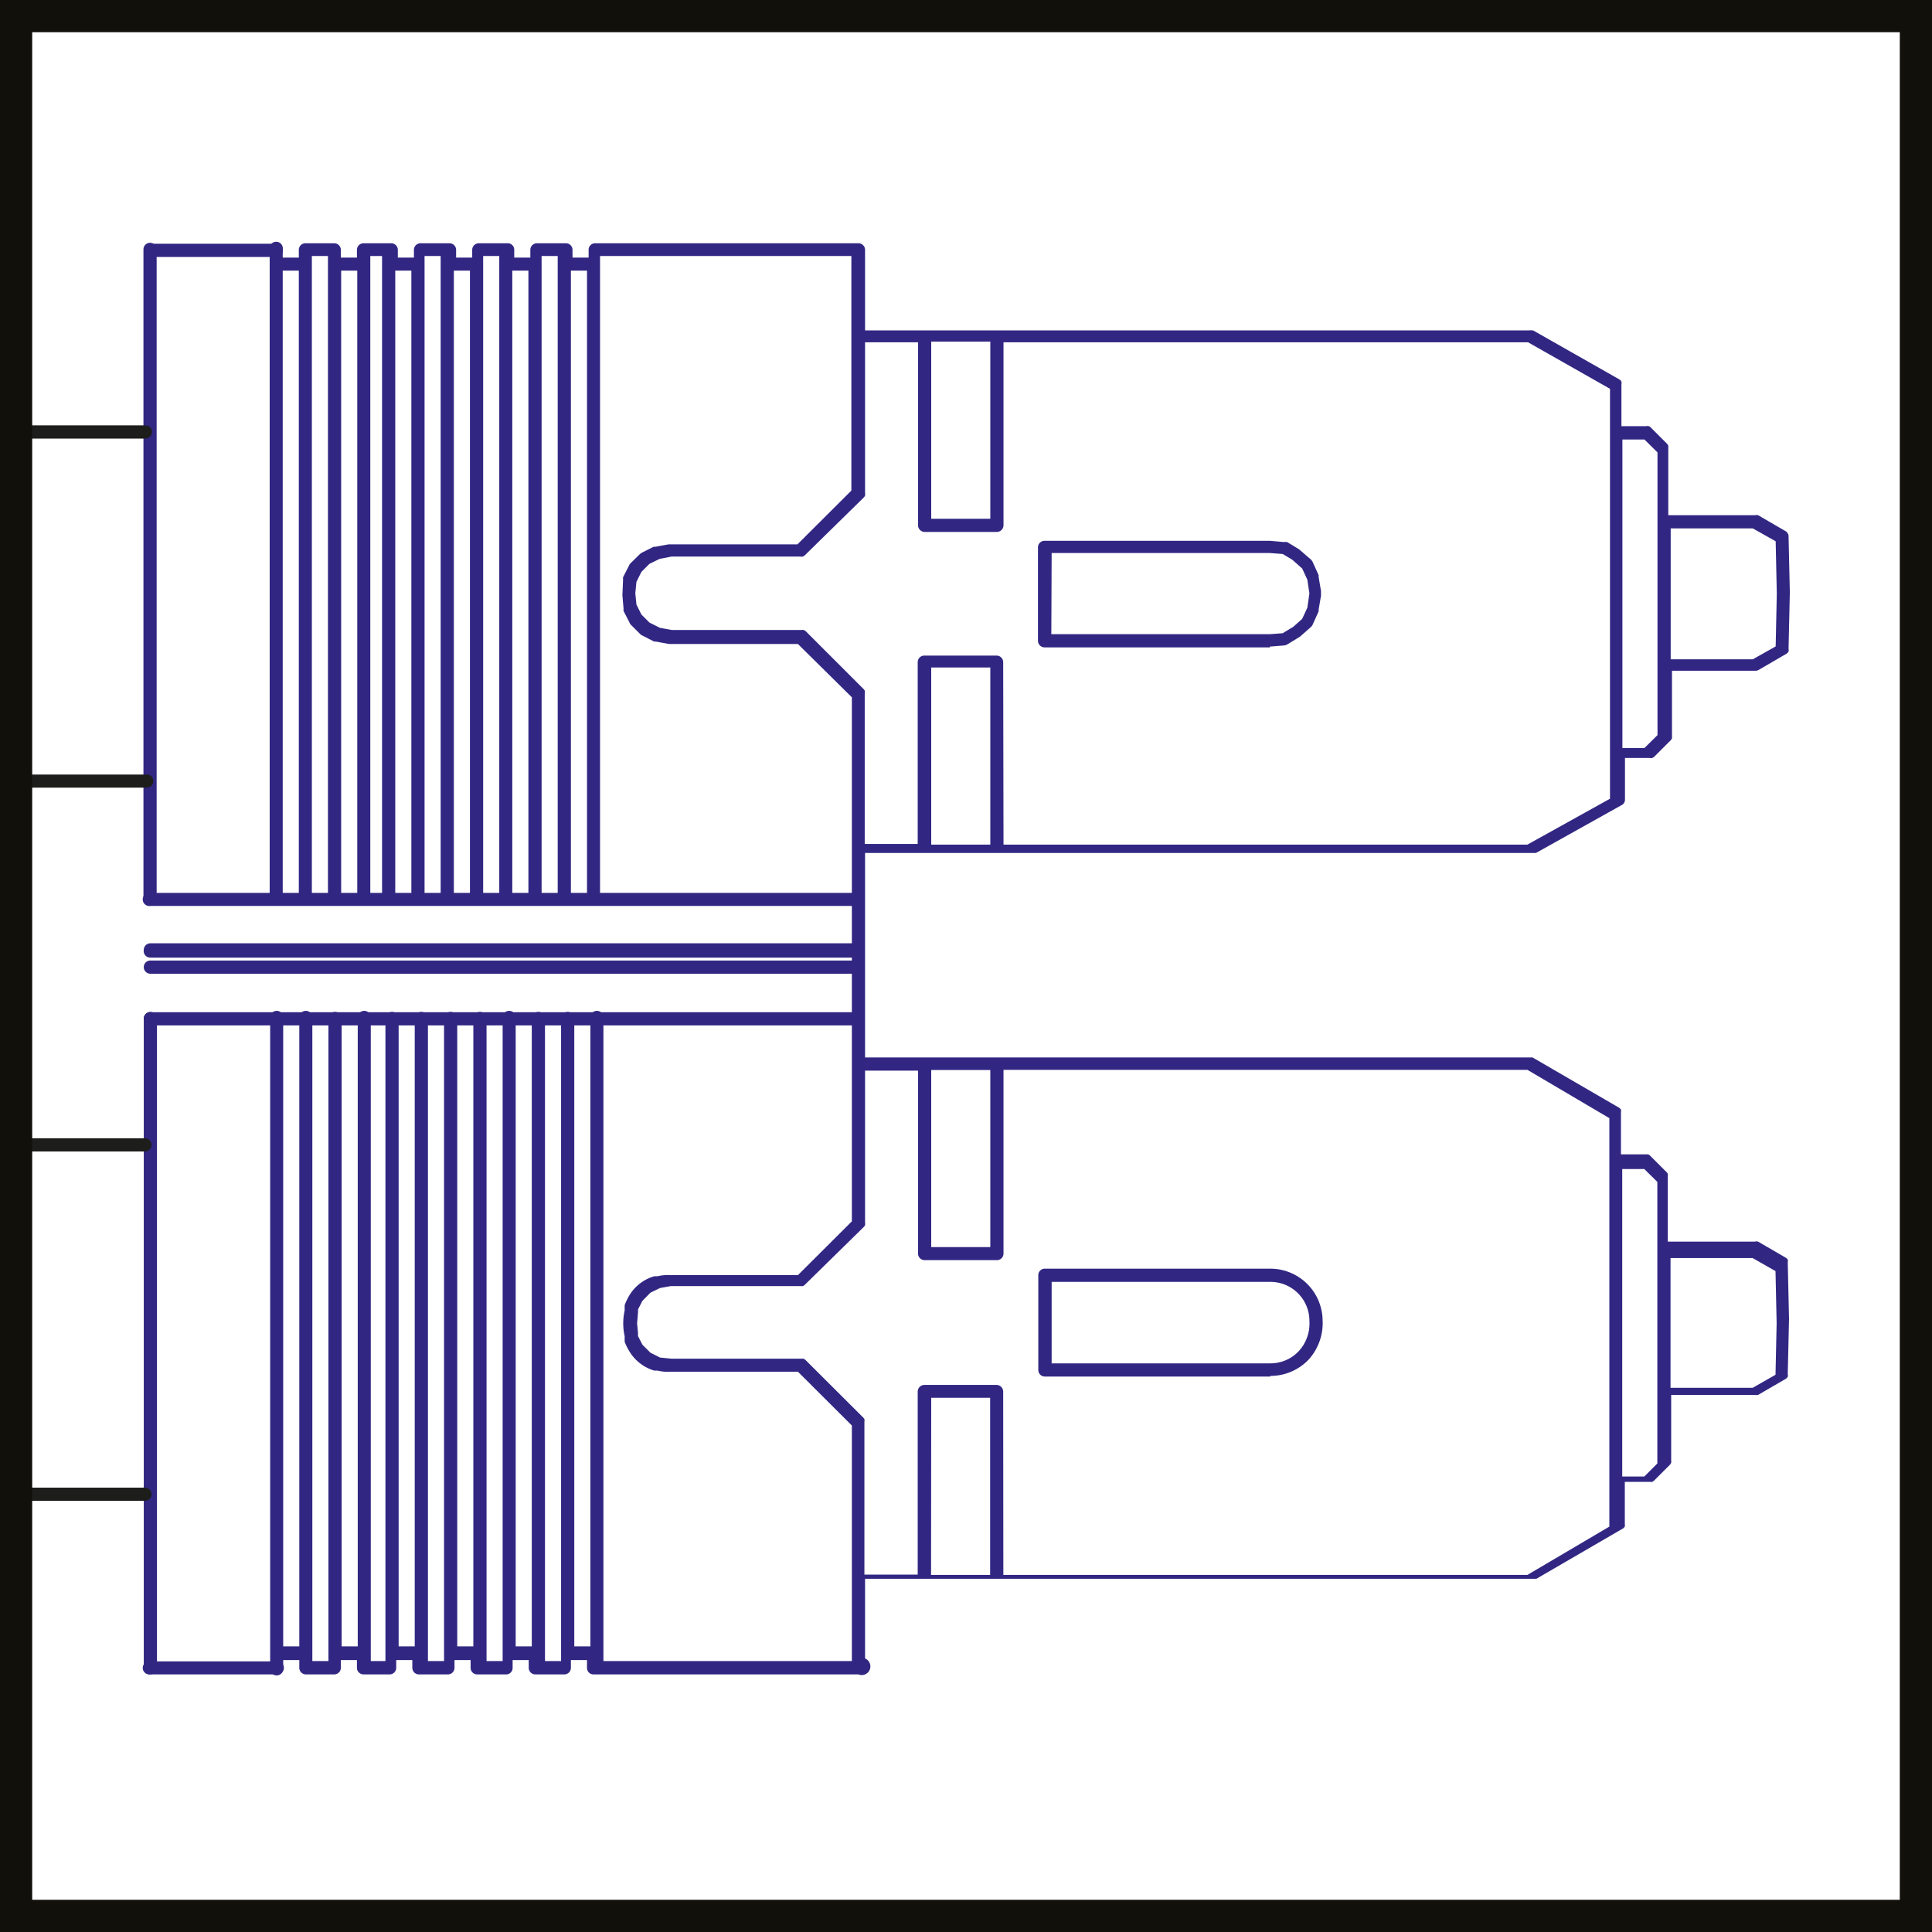<svg xmlns="http://www.w3.org/2000/svg" xmlns:xlink="http://www.w3.org/1999/xlink" viewBox="0 0 120 120"><rect x="0" y="0" width="120" height="120" fill="#808080" stroke="none"/><defs><clipPath id="a"><rect x="1.01" y="1.01" width="117.98" height="117.98" fill="none"/></clipPath><clipPath id="b"><rect width="120" height="120" fill="none"/></clipPath></defs><rect x="1.01" y="1.01" width="117.98" height="117.98" fill="#fff"/><path d="M17.16,104H9.34a.41.41,0,1,1,0-.81h7.82a.41.41,0,1,1,0,.81Zm36-40.31H9.34a.41.41,0,0,1-.41-.41.41.41,0,0,1,.41-.41H53.15a.41.41,0,0,1,.41.41A.41.41,0,0,1,53.15,63.67Zm0-3.21H9.34a.41.41,0,0,1-.41-.41.41.41,0,0,1,.41-.41H53.15a.41.41,0,0,1,.41.41A.41.41,0,0,1,53.15,60.46Zm0-1H9.34A.41.41,0,0,1,8.93,59a.41.41,0,0,1,.41-.41H53.15a.41.41,0,0,1,.41.41A.41.41,0,0,1,53.15,59.42Zm0-3.21H9.34a.41.41,0,1,1,0-.81H53.15a.41.41,0,1,1,0,.81Zm-36-40.31H9.34a.41.41,0,0,1,0-.82h7.82a.41.41,0,1,1,0,.82Z" fill="#312783"/><g clip-path="url(#a)"><path d="M53.32,104H36.86a.4.4,0,0,1-.4-.41v-.48h-1v.48a.41.41,0,0,1-.41.41h-1.8a.41.41,0,0,1-.41-.41v-.48h-1v.48a.4.4,0,0,1-.4.41h-1.8a.41.41,0,0,1-.41-.41v-.48h-1v.48a.41.41,0,0,1-.41.41h-1.8a.41.41,0,0,1-.41-.41v-.48h-1v.48a.41.41,0,0,1-.41.41H22.58a.41.41,0,0,1-.41-.41v-.48h-1v.48a.41.41,0,0,1-.41.41H19a.41.41,0,0,1-.41-.41v-.48h-1v.48a.41.41,0,1,1-.81,0V63.26a.41.41,0,1,1,.81,0v39h1v-39a.41.41,0,1,1,.81,0v39.91h1V63.26a.41.41,0,1,1,.82,0v39h1v-39a.41.41,0,1,1,.81,0v39.91h.91V63.26a.41.41,0,0,1,.41-.41.41.41,0,0,1,.41.41v39h1v-39a.41.41,0,0,1,.41-.41.41.41,0,0,1,.41.41v39.91h1V63.26a.41.41,0,0,1,.41-.41.41.41,0,0,1,.41.41v39h1v-39a.41.41,0,0,1,.41-.41.41.41,0,0,1,.41.41v39.91h1V63.26a.41.41,0,1,1,.81,0v39h1v-39a.41.41,0,0,1,.41-.41.41.41,0,0,1,.41.41v39.91h1V63.26a.41.41,0,0,1,.82,0v39h1v-39a.41.41,0,1,1,.81,0v39.91H52.91V88.54L49.56,85.2H41.65a2.72,2.72,0,0,1-.81-.07h-.05l-.15,0h0a2.69,2.69,0,0,1-1.58-1.25,3.36,3.36,0,0,1-.26-.54l0-.1a.83.83,0,0,1,0-.15V83a3.65,3.65,0,0,1,0-1.61v-.08a.66.66,0,0,1,0-.15l0-.1a3.94,3.94,0,0,1,.26-.55,2.67,2.67,0,0,1,1.58-1.24h0l.15,0h.05a2.72,2.72,0,0,1,.81-.07h7.91l3.35-3.34V43.31L49.56,40h-8l-.82-.15-.11,0-.74-.38a.41.41,0,0,1-.11-.07l-.6-.6a.26.26,0,0,1-.07-.11l-.38-.74a.83.83,0,0,1,0-.15l-.07-.81a.06.06,0,0,1,0,0h0a.09.09,0,0,1,0-.05L38.7,36a.83.83,0,0,1,0-.15l.38-.74a.26.26,0,0,1,.07-.11l.6-.59.11-.08.74-.37.11,0,.82-.15h8l3.35-3.34V15.9H37.27V55.81a.41.41,0,0,1-.81,0v-39h-1v39a.41.41,0,0,1-.82,0V15.9h-1V55.81a.4.4,0,0,1-.41.4.41.41,0,0,1-.41-.4v-39h-1v39a.41.41,0,0,1-.81,0V15.9h-1V55.81a.4.4,0,0,1-.41.4.41.41,0,0,1-.41-.4v-39h-1v39a.41.41,0,0,1-.41.4.4.4,0,0,1-.41-.4V15.9h-1V55.81a.4.4,0,0,1-.41.4.41.41,0,0,1-.41-.4v-39h-1v39a.41.41,0,0,1-.41.4.4.4,0,0,1-.41-.4V15.9H23V55.81a.41.41,0,0,1-.81,0v-39h-1v39a.41.41,0,0,1-.82,0V15.9h-1V55.81a.41.41,0,0,1-.81,0v-39h-1v39a.41.41,0,0,1-.81,0V15.49a.41.41,0,1,1,.81,0V16h1v-.48a.41.41,0,0,1,.41-.41h1.79a.41.41,0,0,1,.41.41V16h1v-.48a.41.41,0,0,1,.41-.41H24.3a.41.41,0,0,1,.41.41V16h1v-.48a.41.41,0,0,1,.41-.41h1.8a.41.41,0,0,1,.41.41V16h1v-.48a.41.41,0,0,1,.41-.41h1.8a.4.4,0,0,1,.4.41V16h1v-.48a.41.41,0,0,1,.41-.41h1.8a.41.41,0,0,1,.41.41V16h1v-.48a.4.4,0,0,1,.4-.41H53.32a.41.41,0,0,1,.41.41v5H95a.18.18,0,0,1,.11,0l.11,0,5.37,3.05,0,0a.37.37,0,0,1,.12.13.43.43,0,0,1,0,.16v2.61h1.54a.29.29,0,0,1,.16,0h0a.26.26,0,0,1,.11.07h0l1,1a.44.44,0,0,1,.1.15.43.43,0,0,1,0,.11h0V32H109a.46.46,0,0,1,.2,0l1.72,1,0,0a.25.25,0,0,1,.11.12.27.27,0,0,1,.06.17v0l.08,3.5-.08,3.51v0a.34.34,0,0,1,0,.17.49.49,0,0,1-.12.13h0l0,0-1.72,1a.36.36,0,0,1-.2.06h-5.2v4.09h0a.36.36,0,0,1,0,.1.36.36,0,0,1-.1.15l-1,1h0l-.12.08h0a.41.41,0,0,1-.16,0h-1.54v2.62a.38.38,0,0,1-.16.28s0,0,0,0l-5.37,3-.11,0H53.73V65.68H95.09l.1,0,5.37,3.12,0,0a.46.46,0,0,1,.12.12.48.48,0,0,1,0,.17h0v2.61h1.57a.35.35,0,0,1,.11,0h0a.35.35,0,0,1,.13.08h0l1,1a.33.33,0,0,1,.1.14h0a.43.43,0,0,1,0,.11h0v4.09H109a.35.35,0,0,1,.2,0l1.72,1,0,0a.34.34,0,0,1,.12.12.34.34,0,0,1,0,.17v0l.08,3.5-.08,3.44v0a.3.3,0,0,1,0,.16.37.37,0,0,1-.12.13l0,0-1.72,1a.46.46,0,0,1-.2,0h-5.2v4.09h0a.2.2,0,0,1,0,.11h0a.33.33,0,0,1-.07.13h0l-1,1,0,0h0l-.1.07h0a.53.53,0,0,1-.17,0h-1.54v2.61a.43.43,0,0,1,0,.16h0a.37.37,0,0,1-.12.13l0,0-5.37,3.12-.11,0H53.73v4.95A.41.41,0,0,1,53.32,104Zm9-6.18H94.87l5.09-3V69.45l-5.09-3H62.33V77.87a.41.41,0,0,1-.41.4H57.43a.41.41,0,0,1-.41-.4V66.5H53.73v9.43a.53.53,0,0,1,0,.17.61.61,0,0,1-.07.1h0l0,0L50,79.79a.31.31,0,0,1-.14.09h0a.28.28,0,0,1-.13,0H41.67L41,80h0l-.6.29-.5.51-.27.53c0,.05,0,.11,0,.16l-.06.71.06.61a1.21,1.21,0,0,0,0,.18l.27.53.5.5.6.3h0l.7.07h8.08l.12,0h0a.44.44,0,0,1,.15.1l3.58,3.57,0,0h0l.06.08a.58.58,0,0,1,0,.18V97.8H57V86.43a.42.42,0,0,1,.41-.41h4.49a.42.42,0,0,1,.41.41Zm-4.49,0h3.67v-11H57.84Zm42.93-6.11h1.37l.81-.81V73.41l-.81-.8h-1.37Zm3-5.51h5.1l1.42-.81.07-3.19-.07-3.25-1.42-.81h-5.1ZM57.84,77.46h3.67v-11H57.84Zm4.49-25H94.87L100,49.61V24.15l-5.09-2.89H62.33V32.63a.42.42,0,0,1-.41.41H57.43a.42.42,0,0,1-.41-.41V21.26H53.73v9.36a.42.42,0,0,1,0,.16.41.41,0,0,1-.07.11h0l0,0L50,34.48a.42.42,0,0,1-.14.09h0a.37.37,0,0,1-.15,0h-8l-.73.14-.64.31-.5.5-.31.62-.07.71.07.7.31.62.5.5L41,39l.73.13h8.06a.24.24,0,0,1,.12,0h0a.38.38,0,0,1,.15.09l3.58,3.58h0a.36.36,0,0,1,.07.1.47.47,0,0,1,0,.17v9.35H57V41.12a.41.41,0,0,1,.41-.4h4.49a.41.41,0,0,1,.41.4Zm-4.49,0h3.67v-11H57.84Zm42.93-6h1.37l.81-.8V28.1l-.81-.8h-1.37Zm3-5.51h5.1l1.42-.8.07-3.27-.07-3.26-1.42-.8h-5.1ZM57.84,32.22h3.67v-11H57.84ZM9.34,104a.41.41,0,0,1-.41-.41V63.26a.41.41,0,0,1,.41-.41.41.41,0,0,1,.41.41v40.31A.41.41,0,0,1,9.34,104ZM78.9,85.5h-14a.41.41,0,0,1-.41-.41V79.2a.4.4,0,0,1,.41-.4h14A3.25,3.25,0,0,1,82.15,82a3.38,3.38,0,0,1-.88,2.46,3.28,3.28,0,0,1-2.36,1Zm-13.58-.82H78.9a2.41,2.41,0,0,0,1.77-.76,2.53,2.53,0,0,0,.66-1.87h0a2.42,2.42,0,0,0-2.43-2.43H65.32Zm-56-28.47a.4.4,0,0,1-.41-.4V15.49a.41.41,0,0,1,.41-.41.41.41,0,0,1,.41.41V55.81A.41.41,0,0,1,9.34,56.21Zm69.56-16h-14a.41.41,0,0,1-.41-.41V34a.41.41,0,0,1,.41-.41h14l.89.08a.41.41,0,0,1,.18,0l.74.45.74.64a.71.71,0,0,1,.1.14l.37.82a.29.29,0,0,1,0,.1l.15.89a0,0,0,0,0,0,0h0V37s0,0,0,0l-.15.88a.29.29,0,0,1,0,.1l-.37.82a.5.5,0,0,1-.1.14l-.68.6-.8.49a.64.64,0,0,1-.18.06l-.89.07Zm-13.58-.82H78.88l.79-.06.66-.4.55-.49.32-.69.13-.89L81.2,36l-.32-.69-.61-.54-.6-.36-.79-.06H65.32Z" fill="#312783"/><path d="M9,93.22H-14.92l-12.33-.67h-.08l-.37-.08a.41.41,0,0,1-.24-.15l-.22-.3-.19-.34s0-.07,0-.11,0-.07,0-.1v-5.4l-.05-.48-.2-.29-.31-.2-.45-.06-.37.06-.31.2-.21.32-.12.47v5.21a.06.06,0,0,0,0,0l-.08.37a.41.41,0,0,1-.15.24l-.3.23-.09,0-.37.15-.09,0h-.1L-38,92h-.07l-.37-.07a.41.41,0,0,1-.25-.15l-.22-.3a.69.69,0,0,1-.07-.15l-.07-.29v-5l-.13-.47-.21-.33-.3-.19-.38-.06-.45.06-.3.2-.2.29-.06.48v4.65a.19.19,0,0,1,0,.08.2.2,0,0,1,0,.09l-.15.37a.38.38,0,0,1-.09.13l-.22.23a.57.57,0,0,1-.22.11l-.36.07h-.12l-6.41-.3h-.08l-.36-.07a.41.41,0,0,1-.25-.15l-.23-.3a.31.31,0,0,1,0-.1l-.15-.37a.4.4,0,0,1,0-.15V86.06l-.06-.48-.2-.3-.3-.19-.45-.06-.38.06-.3.19-.21.33-.12.47v4.11a.09.09,0,0,1,0,0,.07.07,0,0,1,0,.05l-.07.36a.41.41,0,0,1-.15.25l-.3.23a.51.51,0,0,1-.17.07l-.36.07h-.12L-59.5,91h-.08l-.07,0L-60,90.8a.42.42,0,0,1-.14-.09l-.22-.22a.33.33,0,0,1-.11-.21l-.08-.36v0a.07.07,0,0,1,0-.05V86.08l-.12-.47-.21-.32-.3-.2-.39-.06-.44.06-.3.2-.2.29-.06.48V89.6a.28.28,0,0,1,0,.09l0,.08-.15.36a.41.41,0,0,1,0,.09l-.22.3a.42.42,0,0,1-.25.16l-.36.07h-.12l-6.49-.3h-.09l-.09,0-.29-.15-.11-.08-.22-.22a.42.42,0,0,1-.09-.14l-.15-.37a.4.4,0,0,1,0-.15V86.06l-.06-.48-.2-.29-.3-.2-.45-.06-.38.06-.3.2-.22.32-.12.47v3a.13.13,0,0,1,0,.06l-.07.36a.53.53,0,0,1-.11.21l-.3.29a.45.45,0,0,1-.21.12l-.36.07h-.12l-6.42-.3H-81l-.07,0-.36-.15a.34.34,0,0,1-.14-.09l-.22-.22a.45.45,0,0,1-.12-.21l-.07-.36a.43.43,0,0,0,0,0V86.08l-.12-.47-.21-.32-.31-.2-.38-.06-.45.06-.3.2-.2.29-.06.48v2.49a.34.34,0,0,1,0,.1h0l0,.08-.14.36-.06.09-.22.3a.41.41,0,0,1-.25.15l-.36.08h-.13l-6.49-.38h-.09l-.29-.07a.44.44,0,0,1-.23-.15l-.22-.3-.18-.34a.49.49,0,0,1,0-.11.34.34,0,0,1,0-.1v-2.2l-.06-.48-.2-.29-.3-.2-.45-.06-.38.06-.31.2-.21.32-.12.47v2s0,0,0,0l-.07.36a.42.42,0,0,1-.16.25l-.3.23a.46.46,0,0,1-.16.07l-.37.07H-96l-8.38-.37a.42.42,0,0,1-.39-.41V75.54a.32.32,0,0,1,0-.14h0a.75.75,0,0,1,.07-.12h0a.52.52,0,0,1,.17-.12h0l.11,0,8.37-.45h.12l.37.07a.53.53,0,0,1,.21.11l.3.3a.57.57,0,0,1,.11.22l.07.36a.43.43,0,0,1,0,0v2a1.07,1.07,0,0,0,1.13,1,1,1,0,0,0,.9-1v-2.3l0-.09.14-.36a.45.45,0,0,1,.1-.14l.22-.22a.28.28,0,0,1,.11-.08l.29-.15.09,0h.09l6.49-.3h.12l.36.07a.45.45,0,0,1,.25.16l.22.29.18.35a.42.42,0,0,1,0,.1.21.21,0,0,1,0,.11v2.59a1,1,0,0,0,.9,1,1.09,1.09,0,0,0,1.13-1V75.05s0,0,0,0l.07-.36a.38.38,0,0,1,.08-.17l.22-.29a.38.38,0,0,1,.25-.16L-81,74H-81l6.42-.3h.11l.37.07a.35.35,0,0,1,.16.08l.3.22a.42.42,0,0,1,.16.25l.07.36a.07.07,0,0,1,0,.05v3.13a1.07,1.07,0,0,0,1.13,1,.94.94,0,0,0,.9-1V74.5a.34.34,0,0,1,0-.1.42.42,0,0,1,0-.1l.14-.29.26-.35a.41.41,0,0,1,.23-.16l.29-.07h.1l6.49-.3h.12l.36.07a.53.53,0,0,1,.21.11l.22.22a.42.42,0,0,1,.09.14l.15.37s0,0,0,.08a.28.28,0,0,1,0,.09v3.61l.05.39.21.31.32.21.42.11.36-.1.33-.22.22-.33.11-.4V74a.13.13,0,0,1,0-.06.13.13,0,0,1,0-.06l.07-.28a.41.41,0,0,1,.07-.15l.22-.3a.41.41,0,0,1,.25-.15l.37-.07h.06l6.43-.38H-53l.36.07a.45.45,0,0,1,.21.12l.3.29a.43.43,0,0,1,.11.21l.07.37a.07.07,0,0,1,0,0,.08.08,0,0,1,0,0v4.11l.11.4.22.33.33.22.36.1.42-.11.32-.21.2-.31.07-.42V73.46a.22.22,0,0,1,0-.08.29.29,0,0,1,0-.09l.15-.36a.42.42,0,0,1,.09-.14l.23-.22a.38.38,0,0,1,.13-.09l.37-.15.07,0h.08l6.41-.3h.12l.36.07a.42.42,0,0,1,.25.16l.23.3a.41.41,0,0,1,.05.09l.15.36a.3.3,0,0,1,0,.1.17.17,0,0,1,0,.07v4.65l.06.4.2.31.32.21.43.11.35-.1.33-.22.22-.33.12-.4V72.88a.08.08,0,0,1,0,0l.07-.36a.36.36,0,0,1,.11-.21l.22-.22a.42.42,0,0,1,.14-.09l.37-.15.07,0H-38l6.41-.3h.12l.37.07a.45.45,0,0,1,.21.12l.29.29a.36.36,0,0,1,.11.21l.08.36a.09.09,0,0,0,0,0v5.2l.11.4.22.33.33.22.36.1.42-.11.32-.21.21-.31.05-.39v-5.4s0,0,0-.08h0a.32.32,0,0,1,0-.09l.14-.36a.42.42,0,0,1,.09-.14l.23-.22a.36.36,0,0,1,.14-.1l.36-.14.08,0h.07l12.34-.6H9a.41.41,0,0,1,0,.82H-14.49V92.4H9a.41.41,0,0,1,.41.41A.41.41,0,0,1,9,93.22Zm-36.16-1.49,11.89.65V71.5l-11.85.57-.24.09-.1.11-.09.22v5.42l-.08.51a.35.35,0,0,1-.06.17L-28,79l-.11.11-.45.3a.38.38,0,0,1-.13.06l-.6.14a.38.38,0,0,1-.21,0L-30,79.5a.31.31,0,0,1-.12,0l-.45-.3-.11-.11-.3-.45a.37.37,0,0,1-.05-.11l-.15-.52a.5.5,0,0,1,0-.12l0-5.38-.12-.12-.21,0-6.32.29-.31.17,0,.21v4.87a.49.49,0,0,1,0,.12l-.16.52a.37.37,0,0,1,0,.11l-.3.45-.11.11-.45.3-.11,0-.53.15a.34.34,0,0,1-.2,0l-.6-.14a.31.31,0,0,1-.13-.06l-.45-.3A.63.63,0,0,1-41.5,79l-.29-.45a.36.36,0,0,1-.07-.17l-.07-.51V73.23l-.2-.37-.17,0-6.31.29-.24.1-.1.1-.09.22v4.31l-.08.58a.36.36,0,0,1-.07.17l-.3.45a.38.38,0,0,1-.11.11l-.45.3a.31.31,0,0,1-.13.06l-.59.14a.38.38,0,0,1-.21,0l-.53-.15a.22.22,0,0,1-.11,0l-.45-.3a.38.38,0,0,1-.11-.11l-.3-.45a.39.39,0,0,1-.06-.11l-.14-.51s0,0,0-.07v-.06l0-4.33-.13-.13-.2,0-6.55.41-.08.11,0,.16v3.82a.5.5,0,0,1,0,.12l-.15.52a.37.37,0,0,1,0,.11l-.3.45a.57.57,0,0,1-.11.11l-.45.3a.31.31,0,0,1-.12,0l-.52.15a.37.37,0,0,1-.21,0l-.6-.14a.27.27,0,0,1-.12-.06l-.45-.3A.43.43,0,0,1-63,79l-.3-.45a.49.49,0,0,1-.06-.17l-.07-.51a.06.06,0,0,1,0,0V74.28l-.17-.3-.2,0-6.54.32-.2.33v3.25h0a1.77,1.77,0,0,1-1.66,1.79,1.87,1.87,0,0,1-2-1.73v0h0v0l0-3.26-.1-.08-.23,0-6.55.33-.08.1,0,.24v2.71a.08.08,0,0,1,0,0v0a1.89,1.89,0,0,1-2,1.73,1.76,1.76,0,0,1-1.65-1.8h0v-2.5l-.19-.32-.18,0-6.38.29-.16.08-.12.12-.09.22v2.15h0a1.76,1.76,0,0,1-1.65,1.8,1.88,1.88,0,0,1-2-1.73s0,0,0,0v0l0-2.18-.12-.12-.21,0-7.94.42V88l7.94.35.24,0,.1-.07,0-.18V86s0,0,0-.06l.15-.58a.5.5,0,0,1,0-.13l.3-.45a.43.43,0,0,1,.12-.11l.45-.3a.44.44,0,0,1,.16-.06l.53-.07a.17.17,0,0,1,.1,0l.6.07a.64.64,0,0,1,.18.06l.44.3a.43.43,0,0,1,.12.11l.3.45a.36.36,0,0,1,.07.18L-92,86v0h0v2.16l.2.33.13,0,6.42.37.17,0,.1-.13.1-.25V86l.07-.59a.36.36,0,0,1,.07-.18l.3-.45a.57.57,0,0,1,.11-.11l.45-.3a.64.64,0,0,1,.18-.06l.6-.07a.17.17,0,0,1,.1,0l.53.07a.49.49,0,0,1,.17.06l.44.3a.43.43,0,0,1,.12.11l.3.45a.5.5,0,0,1,0,.13l.15.58a.13.13,0,0,1,0,.06s0,0,0,.06l0,2.92.07.07.24.1,6.31.29.21,0,.12-.13,0-.21V86a.43.43,0,0,1,0,0l.15-.59a.5.5,0,0,1,0-.13l.3-.45a.43.43,0,0,1,.12-.11l.45-.3a.49.49,0,0,1,.17-.06l.52-.07a.21.21,0,0,1,.11,0l.59.07a.55.55,0,0,1,.18.06l.45.3a.57.57,0,0,1,.11.11l.3.45a.36.36,0,0,1,.07.18l.07.59v0h0v3.22l.08.22.12.12.16.08,6.38.29.17,0,.1-.13.1-.25V86l.08-.59a.35.35,0,0,1,.06-.18l.3-.45a.43.43,0,0,1,.12-.11l.45-.3a.49.49,0,0,1,.17-.06l.6-.07a.2.2,0,0,1,.11,0l.52.07a.49.49,0,0,1,.17.06l.45.3a.57.57,0,0,1,.11.11l.3.45a.31.31,0,0,1,.06.13l.15.58s0,0,0,.07V86l0,4,.08.08.23.09,6.32.29.23,0,.1-.08,0-.18V86s0,0,0-.06l.15-.58a.31.31,0,0,1,.06-.13l.3-.45a.57.57,0,0,1,.11-.11l.45-.3a.49.49,0,0,1,.17-.06l.52-.07a.21.21,0,0,1,.11,0l.6.07a.49.49,0,0,1,.17.06l.45.3a.38.38,0,0,1,.11.11l.3.45a.36.36,0,0,1,.07.18l.07.59v4.29l.2.38.19,0,6.35.29.21,0,.07-.07.09-.23V86l.07-.59a.36.36,0,0,1,.07-.18l.29-.45a.63.63,0,0,1,.12-.11l.45-.3a.49.49,0,0,1,.17-.06l.6-.07a.21.21,0,0,1,.11,0l.52.07a.49.49,0,0,1,.17.06l.45.3a.57.57,0,0,1,.11.11l.3.45a.31.31,0,0,1,.06.13l.15.58s0,0,0,.06V86l0,5,.08.12.2,0,6.31.37.37-.2,0-.18V86a.64.64,0,0,1,0-.07l.14-.58a.52.52,0,0,1,.06-.13l.3-.45a.57.57,0,0,1,.11-.11l.45-.3a.49.49,0,0,1,.17-.06l.52-.07a.2.2,0,0,1,.11,0l.6.07a.64.64,0,0,1,.18.06l.44.3a.43.43,0,0,1,.12.11l.3.45a.39.39,0,0,1,.06.18l.08.59v5.39l.19.32ZM-34,90.45l-1.52-.06-.43-.08a.42.42,0,0,1-.25-.16l-.22-.3a.41.41,0,0,1,0-.09l-.15-.36,0-.09h0s0-.06,0-.09V83.73h0V74.58s0-.06,0-.09l0-.08.15-.37.08-.13.23-.22a.4.4,0,0,1,.21-.12l.37-.07h.07l1.4-.07a.06.06,0,0,1,.06,0H-34l.37.07a.36.36,0,0,1,.21.11l.22.22a.42.42,0,0,1,.09.14l.15.36a.29.29,0,0,1,0,.09.25.25,0,0,1,0,.08v9.22h0V89.3a.19.19,0,0,1,0,.08.29.29,0,0,1,0,.09l-.15.36a.31.31,0,0,1,0,.1l-.23.29a.4.4,0,0,1-.24.16Zm-1.64-.92.22,0,1.36.06.12,0,.1-.14.1-.25v-4a2,2,0,0,1-.51.25.36.36,0,0,1-.25.06l-.29,0h0a1.86,1.86,0,0,1-1.05-.33v4Zm-.2-5.83a1.08,1.08,0,0,0,1.05,1h.15a.34.34,0,0,1,.18,0,1.16,1.16,0,0,0,.72-1V80.21l-.13-.46L-34,79.4l-.3-.2-.37,0-.45.06-.29.19-.25.43-.1.37Zm0-9v4l.26-.18a.64.64,0,0,1,.18-.06l.6-.08h.11a.42.42,0,0,1,.56.09l.13,0,.26.18V74.57l-.16-.3-.21,0-1.56.12-.08.08Zm-8.93,15.28-1.51-.07h-.08l-.07,0-.37-.14a.42.42,0,0,1-.14-.09l-.22-.23a.31.31,0,0,1-.11-.2l-.08-.37V83.73h0V75.1s0,0,0-.06a.13.13,0,0,1,0-.06l.07-.29a.37.37,0,0,1,.07-.14l.23-.3a.4.4,0,0,1,.24-.16l.37-.07h.07l1.41-.07h.12l.36.07a.51.51,0,0,1,.17.07l.3.23a.38.38,0,0,1,.15.24l.08.36V75a.06.06,0,0,1,0,0V88.78a.09.09,0,0,1,0,0v0l-.08.36a.36.36,0,0,1-.11.21l-.3.3a.53.53,0,0,1-.21.11Zm-1.42-.88,1.36.07.14,0,.14-.13,0-.21V85.24a1.59,1.59,0,0,1-.4.18.43.43,0,0,1-.36.08h-.22a1.94,1.94,0,0,1-1-.3l0,3.67.08.08Zm-.35-5.33a1,1,0,0,0,1,1h0a.92.92,0,0,0,1-1V80.16h0v-.09a.87.87,0,0,0-.42-.77,1.18,1.18,0,0,0-1.15,0,.93.93,0,0,0-.46.83Zm0-8.58v3.48l.06,0a2,2,0,0,1,1.1-.25.43.43,0,0,1,.58.11,1.59,1.59,0,0,1,.29.15l0-3.71-.1-.08-.23,0-1.54.11-.08.1Zm-9,14.28h0L-57,89.34h-.09l-.09,0-.29-.15a.41.41,0,0,1-.11-.07l-.22-.23a.34.34,0,0,1-.09-.14l-.14-.36a.26.26,0,0,1,0-.08.28.28,0,0,1,0-.09V83.73h0v-8.1a.43.43,0,0,1,0-.11.16.16,0,0,1,0-.09l.14-.29.27-.36a.34.34,0,0,1,.22-.15l.29-.07.1,0,1.48-.07h.12l.36.07a.41.41,0,0,1,.25.15l.22.3a.33.33,0,0,1,.06.1l.14.36,0,.09s0,0,0,.08v8.1h0v4.53s0,.06,0,.08l0,.09-.14.36a.67.67,0,0,1-.09.14l-.23.22a.38.38,0,0,1-.13.09l-.37.15-.09,0Zm-1.39-.89,1.32.07.21-.09.11-.1.09-.22v-3a2.19,2.19,0,0,1-.51.25.39.39,0,0,1-.25.06.93.93,0,0,0-.29,0,1.86,1.86,0,0,1-1.05-.33v2.91l.09.22.11.12Zm-.37-4.83a1.08,1.08,0,0,0,1.05,1h.15a.34.34,0,0,1,.18,0,1.17,1.17,0,0,0,.72-1V80.21l-.13-.46-.21-.35-.3-.2-.38,0-.45.06-.29.19-.25.43-.09.37Zm1.71-5.28.13,0,.26.18v-3l-.2-.38-.17,0-1.53.1-.2.32v3l.26-.18a.48.48,0,0,1,.18-.06l.6-.08h.11A.42.42,0,0,1-55.57,78.42Zm-10.72,10.4h0l-1.41-.07h-.07l-.37-.07a.36.36,0,0,1-.2-.11l-.23-.23a.4.4,0,0,1-.12-.21l-.07-.36a.07.07,0,0,0,0-.05h0V80.16h0v-4h0a.09.09,0,0,0,0,0l.07-.36a.43.43,0,0,1,.12-.22l.23-.22a.3.3,0,0,1,.13-.09l.36-.14.07,0h.08l1.41-.08h.11l.37.07a.53.53,0,0,1,.21.11l.3.3a.53.53,0,0,1,.11.21l.07.36a.11.11,0,0,1,0,0v4.06h0v7.63a.06.06,0,0,1,0,0l-.07.37a.4.4,0,0,1-.16.24l-.29.23a.51.51,0,0,1-.17.07l-.37.07Zm-1.38-.88,1.35.07.23-.05.1-.07,0-.19V85.24h0a1.65,1.65,0,0,1-.36.16.43.43,0,0,1-.39.08A2,2,0,0,1-68,85.25h0l.09,2.65ZM-68,83.77a.85.85,0,0,0,.43.77,1.2,1.2,0,0,0,1.16,0,.86.86,0,0,0,.44-.78v0h0V80.18l-.07-.41-.2-.36-.36-.2-.39-.06-.39.06-.36.2-.2.36-.06.41Zm0-7.52v2.37l.28-.16a.44.44,0,0,1,.15,0l.52-.08h.18a.44.44,0,0,1,.61.12l.29.16L-66,76l-.12-.12-.2,0-1.31.07-.31.17Zm-9,12h0l-1.49-.07-.38-.09a.34.34,0,0,1-.22-.15l-.23-.29-.18-.35a.49.49,0,0,1,0-.11.34.34,0,0,1,0-.1V83.73h0V76.65l0-.08.15-.37a.38.38,0,0,1,.09-.13l.22-.23a.41.41,0,0,1,.11-.07l.29-.15.08,0h.1L-77,75.5h.11l.37.07a.42.42,0,0,1,.25.16l.22.3a.41.41,0,0,1,0,.09l.15.36,0,.09v7.14h0V87.3l0,.09-.15.36a.38.38,0,0,1-.09.13l-.22.23a.43.43,0,0,1-.21.11l-.37.07Zm-1.56-.92.16,0,1.36.06.21,0,.08-.07.09-.22v-2a2.26,2.26,0,0,1-.52.25.37.37,0,0,1-.25.06l-.28,0h0a1.92,1.92,0,0,1-1.06-.33v1.85Zm-.21-3.68a1.09,1.09,0,0,0,1.06,1h.14a.41.41,0,0,1,.19,0,1.19,1.19,0,0,0,.72-1V80.21l-.14-.46L-77,79.4l-.29-.2-.38,0-.45.06-.29.19-.25.43-.1.37Zm0-6.89v1.84l.27-.18a.48.48,0,0,1,.18-.06l.59-.08h.11a.43.43,0,0,1,.57.09l.13,0,.26.18V76.73l-.2-.38-.17,0-1.36.07-.17.08-.12.12Zm-9,11h0l-1.4-.07h-.07l-.37-.07a.42.42,0,0,1-.25-.16l-.22-.3a.27.27,0,0,1-.07-.14l-.08-.29a.13.13,0,0,0,0-.06V80.16h0V77.21a.43.43,0,0,0,0,0l.07-.36a.4.4,0,0,1,.12-.21l.22-.23.14-.09.36-.14.09,0h1.58l.37.07a.46.46,0,0,1,.16.07l.3.22a.42.42,0,0,1,.16.25l.07.37a.43.43,0,0,1,0,0v3h0v6.51a.43.43,0,0,0,0,0l-.07.36a.53.53,0,0,1-.11.21l-.3.3a.53.53,0,0,1-.21.11l-.37.07Zm-1.37-.89,1.34.07.21,0,.12-.12,0-.21V85.24h0a1.53,1.53,0,0,1-.37.16.4.4,0,0,1-.38.08,2,2,0,0,1-1.24-.24h0l0,1.51.08.1Zm-.31-3.12a.83.83,0,0,0,.43.77,1.2,1.2,0,0,0,1.16,0,.83.83,0,0,0,.43-.77V80.18l-.06-.41-.2-.36-.36-.2-.39-.06-.39.06-.36.2-.2.36-.06.41Zm0-6.48v1.33l.28-.16a.44.44,0,0,1,.15,0l.52-.08h.18a.44.44,0,0,1,.61.12h0l.28.16,0-1.58-.1-.08-.25,0h-1.3l-.3.17Zm-9,10h0l-1.47-.07-.09,0-.09,0-.29-.14-.11-.08-.22-.22a.71.71,0,0,1-.1-.14l-.14-.37,0-.08a.27.27,0,0,1,0-.09V83.73h0V77.78a.17.17,0,0,1,0-.1h0a.29.29,0,0,1,0-.1l.15-.29.26-.36a.44.44,0,0,1,.23-.15l.29-.07h.1l1.47-.07h.12l.37.07a.53.53,0,0,1,.21.11l.22.22a.42.42,0,0,1,.09.14l.15.36,0,.09h0v6.1h0v2.45h0l0,.09-.15.36a.31.31,0,0,1-.05.1l-.23.29a.4.4,0,0,1-.24.16l-.37.07Zm-1.39-.89,1.36.07.18,0,.09-.13.11-.25V85.2a2.26,2.26,0,0,1-.52.25.36.36,0,0,1-.25.06,1.87,1.87,0,0,1-1.34-.31V86l.09.23.12.11Zm-.37-2.67a1,1,0,0,0,1.2,1,.39.39,0,0,1,.18,0,1.18,1.18,0,0,0,.73-1V80.21l-.14-.46-.21-.35-.29-.19-.45-.06-.38,0-.29.2-.25.44-.1.36Zm1.72-5.28.12,0,.27.18v-.88l-.17-.29-.21,0-1.52.1-.21.32v.79l.27-.18a.44.44,0,0,1,.16-.06l.53-.08h.18A.43.43,0,0,1-98.51,78.42Zm83.69-29.5h0l-12.41-.74h-.08l-.3-.08a.39.39,0,0,1-.23-.15l-.22-.3-.18-.34a.42.42,0,0,1,0-.1.45.45,0,0,1,0-.11l.07-5.37-.12-.48-.21-.32-.33-.22-.35-.1-.41.12-.35.21-.2.29-.06.43-.07,5.23v0h0a.11.11,0,0,1,0,0l-.07.36a.42.42,0,0,1-.16.25l-.3.22a.33.33,0,0,1-.16.07l-.36.08h-.13l-6.41-.37H-38l-.36-.08a.41.41,0,0,1-.25-.15l-.22-.3a.35.35,0,0,1-.07-.15l-.07-.28s0,0,0-.06v-5l-.06-.38-.21-.37-.31-.21a1.28,1.28,0,0,0-1,.11,1.19,1.19,0,0,0-.45.88v4.74l0,.08-.14.37a.45.45,0,0,1-.1.14l-.23.22a.36.36,0,0,1-.2.11l-.37.07A.4.4,0,0,1-42.6,47a.4.4,0,0,1,.32-.48l.25,0,.08-.08.09-.21V41.53a2,2,0,0,1,.79-1.47,2.12,2.12,0,0,1,1.73-.2l.13,0,.45.3a.44.44,0,0,1,.13.14l.3.52a.58.58,0,0,1,0,.14l.07.52.05,5.09.08.11.19,0,6.36.37.23,0,.1-.07,0-.19.07-5.24L-31,41a.64.64,0,0,1,.06-.18l.3-.44a.57.57,0,0,1,.14-.13L-30,40l.62-.18a.28.28,0,0,1,.22,0l.53.14a.24.24,0,0,1,.11.06l.45.3a.38.38,0,0,1,.11.11l.3.45a.27.27,0,0,1,.06.12l.14.59a.14.14,0,0,1,0,.06v.06L-27.5,47l.2.34.12,0,12,.71V27.21L-27,27.7l-.33.2,0,.18v5.39a.09.09,0,0,1,0,.05v0a1.92,1.92,0,0,1-1.91,1.73,1.91,1.91,0,0,1-1.82-1.83v-.06l.07-5.12-.16-.29-.21-.05-6.32.22-.22.09-.11.11-.09.22v4.85A1.82,1.82,0,0,1-40,35.19h0a1.73,1.73,0,0,1-1.77-1.78h0l0-4.86-.12-.12-.21,0-6.55.33-.08.11-.05.22-.06,4.29h0a1.8,1.8,0,0,1-1.67,1.83,1.92,1.92,0,0,1-2-1.77v-.09l.07-4.07-.2-.38-.17,0-6.37.29-.16.08-.12.12-.09.22v3.71a.13.13,0,0,1,0,.06.2.2,0,0,1,0,.07l-.15.51-.33.61a.58.58,0,0,1-.13.14l-.45.3a.49.49,0,0,1-.17.06l-.52.07h-.11l-.6-.08a.4.4,0,0,1-.21-.09l-.45-.37-.08-.09-.3-.44a.58.58,0,0,1-.06-.17l-.08-.52v-.07l0-3.78-.1-.08-.23,0-6.32.22-.31.17,0,.25-.06,3.19v0h0v0l-.07.59a.45.45,0,0,1-.07.18l-.3.44a.57.57,0,0,1-.11.11l-.45.3a.36.36,0,0,1-.18.07l-.6.07h-.1l-.53-.07a.41.41,0,0,1-.17-.07l-.44-.3a.33.33,0,0,1-.13-.13l-.3-.53-.18-.59a.19.19,0,0,1,0-.07.2.2,0,0,1,0-.07l0-3.21-.12-.12-.2,0-6.5.33-.14.13,0,.14v2.76a1.88,1.88,0,0,1-2,1.82,1.76,1.76,0,0,1-1.65-1.88l0-2.69-.12-.13-.25-.05a.42.42,0,0,1-.33-.48.42.42,0,0,1,.48-.32l.38.08a.36.36,0,0,1,.21.11l.3.29a.43.43,0,0,1,.11.21l.07.37a.07.07,0,0,1,0,.05v2.59a.94.94,0,0,0,.9,1,1.08,1.08,0,0,0,1.13-1.08V30.3a.11.11,0,0,0,0-.05l.07-.29a.56.56,0,0,1,.11-.2l.3-.29a.41.41,0,0,1,.19-.11l.29-.07.1,0L-74.4,29h.11l.37.07a.36.36,0,0,1,.21.11l.3.3a.33.33,0,0,1,.11.21l.07.37s0,0,0,0v3l.14.47.2.34.3.2.38,0,.45,0,.3-.2.2-.3.06-.48.07-3.25.09-.45a.36.36,0,0,1,.11-.21l.22-.22a.42.42,0,0,1,.14-.09l.37-.14.07,0H-70l6.42-.22h.11l.36.07a.38.38,0,0,1,.17.08l.3.22a.41.41,0,0,1,.15.25l.07.36a.09.09,0,0,1,0,.05v3.66l.06.4.22.32.31.26.43,0,.37-.06.3-.19.25-.44.09-.36V29.47a.28.28,0,0,1,0-.09.19.19,0,0,1,0-.08l.15-.37a.38.38,0,0,1,.09-.13l.23-.23.1-.07.29-.15.09,0h.09l6.5-.3h.11l.37.07a.4.4,0,0,1,.24.16l.23.29a.31.31,0,0,1,0,.1l.15.36a.24.24,0,0,1,0,.08.38.38,0,0,1,0,.1l-.07,4.12c.14.82.7,1.1,1.11,1.06a1,1,0,0,0,.91-1l.07-4.39.09-.39a1,1,0,0,1,.07-.15l.23-.29a.43.43,0,0,1,.24-.16l.37-.07h.08l6.41-.3H-42l.37.07a.41.41,0,0,1,.2.12l.3.29a.45.45,0,0,1,.12.21l.07.37a.11.11,0,0,0,0,.05V33.4a.91.91,0,0,0,.95,1h0a1,1,0,0,0,1.07-1V28.49a.77.77,0,0,1,0-.15l.15-.37a.42.42,0,0,1,.09-.14l.23-.22a.34.34,0,0,1,.14-.09l.36-.15.08,0h.08l6.41-.22h.11l.37.07a.36.36,0,0,1,.21.11l.22.22a.42.42,0,0,1,.09.14l.15.37a.19.19,0,0,1,0,.08.28.28,0,0,1,0,.09l-.07,5.18a1.09,1.09,0,0,0,1,1.08,1.1,1.1,0,0,0,1.08-1V28a.09.09,0,0,1,0-.05l.07-.36a.41.41,0,0,1,.15-.25l.3-.23.35-.18.1,0h.09l12.19-.51h24a.41.41,0,0,1,.41.41.42.42,0,0,1-.41.41H-14.41V48.11H9.05a.41.41,0,1,1,0,.81ZM-48.64,47h-.08l-.37-.07a.42.42,0,0,1-.25-.16l-.22-.3a.27.27,0,0,1-.07-.14l-.08-.29s0,0,0-.06V41.58l-.13-.47-.21-.34-.3-.2-.37,0-.39,0-.37.21-.19.29-.07.48-.07,4.14v0a.43.43,0,0,0,0,.05l-.07.36a.4.4,0,0,1-.16.24l-.3.23a.33.33,0,0,1-.17.07l-.36.08H-53s0,0,0,0l-6.42-.37h-.09l-.29-.07A.45.45,0,0,1-60,46.2l-.3-.3a.45.45,0,0,1-.11-.19l-.07-.29a.43.43,0,0,0,0-.05V41.44l-.06-.36-.21-.33-.33-.26c-.88-.17-1.22.07-1.43,1v3.59a.28.28,0,0,1,0,.09.24.24,0,0,1,0,.08l-.15.36a.34.34,0,0,1-.09.14L-63,46a.53.53,0,0,1-.21.11l-.37.07h-.12l-6.42-.37h-.07l-.36-.07a.42.42,0,0,1-.25-.16l-.23-.3a.52.52,0,0,1-.07-.15l-.07-.29a.43.43,0,0,1,0,0V41.4a1.07,1.07,0,0,0-1.13-1,.94.94,0,0,0-.9,1h0l-.07,3.12v.08l-.08.37a.41.41,0,0,1-.15.25l-.3.22a.56.56,0,0,1-.16.07l-.37.07a.14.14,0,0,1-.09,0h0l-6.42-.37H-81l-.29-.08a.35.35,0,0,1-.19-.1l-.3-.3a.45.45,0,0,1-.11-.19l-.07-.29a.13.13,0,0,1,0-.06.11.11,0,0,1,0-.05V41.37h0a.93.93,0,0,0-.87-1,1.06,1.06,0,0,0-1.15,1v2.56A.28.28,0,0,1-84,44s0,.05,0,.08l-.15.37a.38.38,0,0,1-.09.13l-.23.23a.49.49,0,0,1-.2.11l-.38.07a.42.42,0,0,1-.48-.32.41.41,0,0,1,.32-.48l.26-.05.07-.08.09-.22V41.26a.08.08,0,0,1,0,0,1.89,1.89,0,0,1,2-1.72,1.78,1.78,0,0,1,1.61,1.88l0,2.83.14.14.15,0,6.34.36.23,0,.11-.08,0-.18.07-3.09a1.78,1.78,0,0,1,1.66-1.79,1.9,1.9,0,0,1,2,1.73v0s0,0,0,0l0,3.46.08.11.19,0,6.36.37.2,0,.07-.08.09-.22V41.45a.11.11,0,0,1,0-.05v0a1.85,1.85,0,0,1,2.51-1.65.56.56,0,0,1,.17.09l.45.37.08.09.3.45a.46.46,0,0,1,.07.16l.07.53,0,4,.14.13.15,0L-53,46l.24-.05.1-.07,0-.19.08-4.12v0h0v0l.08-.59a.49.49,0,0,1,.06-.17l.3-.45a.44.44,0,0,1,.14-.13l.52-.3.15,0,.52-.07a.24.24,0,0,1,.12,0l.52.07a.36.36,0,0,1,.17.07l.45.3a.37.37,0,0,1,.12.13l.3.52.19.62a.36.36,0,0,1,0,.11l0,4.51.08.11.22,0a.4.4,0,0,1,.32.48A.42.42,0,0,1-48.64,47ZM-34,46h0L-35.41,46h-.07l-.37-.08a.37.37,0,0,1-.24-.15l-.23-.3a.35.35,0,0,1-.07-.15l-.07-.28a.13.13,0,0,1,0-.06V39.29h0V37.5h0V35.83a.55.55,0,0,1,0-.18v-.08l.06-5.44v-.05s0,0,0-.06l.07-.29a.61.61,0,0,1,.07-.14l.23-.3a.42.42,0,0,1,.25-.16l.37-.07,1.48-.08.47.08a.36.36,0,0,1,.21.11l.3.3a.33.33,0,0,1,.11.2l.08.37s0,0,0,.05v.05l-.06,5.27a1.69,1.69,0,0,1,0,.24.35.35,0,0,1,0,.27l0,3.36h0v5.64a.28.28,0,0,1,0,.09.19.19,0,0,1,0,.08l-.14.37a.45.45,0,0,1-.1.14l-.22.22a.53.53,0,0,1-.21.11l-.36.07Zm-1.38-.89,1.35.07.2,0,.08-.07.09-.23v-4l-.29.16a.33.33,0,0,1-.15.05h0a.39.39,0,0,1-.21,0l-.26,0h-.11l-.53-.07A.49.49,0,0,1-35.4,41l-.26-.18,0,4.2.08.1Zm.33-4.9.37.06.2,0a.4.4,0,0,1,.22,0l.35-.2.19-.28.06-.48V37.5h0l0-2a1.07,1.07,0,0,0-1-.8h0a1.07,1.07,0,0,0-1,.93l0,3.61.06.39.27.38Zm-.57-10,0,4a1.87,1.87,0,0,1,1-.31h.08a.43.43,0,0,1,.63.14l.3.16,0-4,0-.21-.13-.12-.25-.05-1.48.11-.08.11Zm-9.16,15.25h0l-1.4-.07h-.09l-.3-.08a.39.39,0,0,1-.19-.1l-.3-.3a.35.35,0,0,1-.1-.19l-.08-.29s0,0,0-.06v-.06l.07-8.61v-5a.09.09,0,0,1,0-.05v-.05l.08-.36a.41.41,0,0,1,.15-.25l.3-.22.35-.18.09,0h.09l1.42-.08.17,0,.37.15a.31.31,0,0,1,.1,0l.29.23a.4.4,0,0,1,.16.24l.07.37a.07.07,0,0,1,0,.05v5.17h0v1.7h0v1.66a.41.41,0,0,1,0,.22v0l-.05,5v0a.08.08,0,0,0,0,0l-.07.37a.42.42,0,0,1-.16.25l-.3.22a.37.37,0,0,1-.16.07l-.37.08Zm-1.36-.89,1.33.07.24,0,.1-.07,0-.18,0-3.57-.22.15a.61.61,0,0,1-.17.07l-.18,0L-45,41l-.24,0h-.1L-46,41a.36.36,0,0,1-.18-.07l-.23-.15,0,3.48,0,.14.14.14Zm.31-4.38.45.05h.09a.45.45,0,0,1,.3-.05l.29-.19.22-.32.1-.4,0-3.5-.06-.48-.19-.28-.44-.25-.32-.08-.42.12-.34.2-.2.3-.06.4v1.75h0l0,1.66s0,0,0,.06l.06.45.21.37Zm1.22-6.11.25.14,0-3.75-.13-.1-.24-.1-1.25.07-.33.2,0,.18v3.49l.29-.16.61-.19a.45.45,0,0,1,.23,0h0A.42.42,0,0,1-44.58,34.05ZM-55.45,44.83h0l-1.4-.07h-.07l-.37-.08a.41.41,0,0,1-.25-.15l-.22-.3a.37.37,0,0,1-.07-.14l-.07-.29s0,0,0-.06V37.35h0l0-1.65a.4.4,0,0,1,0-.19.43.43,0,0,0,0-.11l.06-4.29v-.05a.06.06,0,0,1,0,0l.07-.37a.4.4,0,0,1,.11-.2l.23-.23a.49.49,0,0,1,.2-.11l.37-.07h.07l1.41-.08h.12l.36.08a.36.36,0,0,1,.17.07l.3.22a.41.41,0,0,1,.15.25l.08.36V31s0,0,0,.06l0,4.26a2.72,2.72,0,0,1,0,.3.39.39,0,0,1-.05.24l0,1.59v6.36a.07.07,0,0,1,0,.05l-.07.37a.43.43,0,0,1-.16.24l-.3.22a.35.35,0,0,1-.16.08l-.37.07Zm-1.37-.89,1.34.07.24,0,.1-.07,0-.18v-3l-.06,0a2.17,2.17,0,0,1-.35.15.42.42,0,0,1-.36.07,1.94,1.94,0,0,1-1.24-.27l0,0,0,3.11.08.1Zm-.31-4.72a.89.89,0,0,0,.44.79,1.17,1.17,0,0,0,1.13,0,.92.92,0,0,0,.46-.84V37.43h0l0-2a1,1,0,0,0-1-.82,1.08,1.08,0,0,0-1,.9Zm1.76-5.31a1.52,1.52,0,0,1,.3.17l0-3,0-.18-.1-.07-.23,0-1.61.17-.05.21,0,2.93A1.89,1.89,0,0,1-56,33.76h0A.44.44,0,0,1-55.37,33.91Zm-36.21,10.7h-.08l-.37-.08a.37.37,0,0,1-.25-.15l-.23-.3a.61.61,0,0,1-.07-.14l-.07-.29s0,0,0-.06h0s0,0,0-.06v-2.2a1.08,1.08,0,0,0-1.11-1.08.93.93,0,0,0-.92,1v0l-.08,2.07v0a.43.43,0,0,1,0,0l-.07.29a.45.45,0,0,1-.11.19l-.3.3a.43.43,0,0,1-.21.11l-.36.07h-.12l-8.37-.44h0l-.09,0h0a.39.39,0,0,1-.17-.11h0a.4.4,0,0,1-.1-.18h0a.28.28,0,0,1,0-.09h0l.08-12.81a.4.4,0,0,1,.39-.4l8.37-.38h.12l.36.08a.33.33,0,0,1,.16.07l.3.22a.41.41,0,0,1,.15.25l.08.36s0,0,0,.05v2a1.06,1.06,0,0,0,1.1,1.08.94.94,0,0,0,.93-1v0l.07-2.22a.07.07,0,0,1,0-.05v0l.07-.37a.45.45,0,0,1,.12-.21l.22-.22A.42.42,0,0,1-92,29.9l.37-.15a.4.4,0,0,1,.53.23.41.41,0,0,1-.23.53l-.37.19,0,.22-.08,2.2a1.76,1.76,0,0,1-1.7,1.79,1.89,1.89,0,0,1-2-1.83v0l0-2.15-.1-.07-.24,0-7.94.36-.07,12,7.94.43.2,0,.13-.13,0-.14.07-2a1.76,1.76,0,0,1,1.7-1.79h.09a1.89,1.89,0,0,1,1.87,1.83v0l0,2.35.09.1.22,0a.41.41,0,0,1,.32.48A.42.42,0,0,1-91.58,44.61Zm25.36-.38h0l-1.4-.07h-.1l-.29-.08a.44.44,0,0,1-.19-.1l-.3-.3a.45.45,0,0,1-.11-.19l-.07-.29s0,0,0-.06,0,0,0-.06l0-3.67a2.72,2.72,0,0,1,0-.3.39.39,0,0,1,0-.24l0-3.29h0V31.49s0,0,0-.06l.07-.28a.4.4,0,0,1,.11-.19l.3-.3a.4.4,0,0,1,.19-.11l.29-.07h.09l1.4-.07h.12l.37.07a.53.53,0,0,1,.21.11l.3.3a.53.53,0,0,1,.11.21l.07.36a.13.13,0,0,1,0,.06v4.05h0v1.78h0L-65,39a.46.46,0,0,1,0,.2s0,.08,0,.11l0,3.84v0a.13.13,0,0,0,0,.06l-.08.36a.41.41,0,0,1-.15.25l-.3.22a.36.36,0,0,1-.17.07l-.36.07Zm-1.36-.88,1.33.07.23-.05.1-.08,0-.18,0-2.47a1.82,1.82,0,0,1-.47.22.36.36,0,0,1-.25.06,1.94,1.94,0,0,1-.34,0,1.83,1.83,0,0,1-1-.32l0,2.41,0,.14.14.14Zm-.28-4.05a1.06,1.06,0,0,0,1,.83l.17,0a.58.58,0,0,1,.18,0,1.14,1.14,0,0,0,.7-.85l0-3.63-.06-.41-.21-.36-.36-.2-.39-.06-.39.06-.37.21-.19.29-.06.47v1.76h0Zm1.77-5.43h0l.29.16,0-2.66-.12-.12-.21,0-1.48.11-.14.14,0,.13V34l.29-.16a.34.34,0,0,1,.14,0l.52-.08h.18A.44.44,0,0,1-66.09,33.87Zm-10.83,9.77h0l-1.4-.08h-.07l-.37-.08a.41.41,0,0,1-.25-.15l-.23-.3a.52.52,0,0,1-.07-.15l-.07-.29s0,0,0-.05V37.28h0l0-1.65a.44.44,0,0,1,0-.23l0-.06,0-3.26v0a.09.09,0,0,0,0-.05l.08-.36a.36.36,0,0,1,.11-.21l.22-.22a.42.42,0,0,1,.14-.09l.38-.15a.28.28,0,0,1,.13,0l1.41-.07h.09l.09,0,.37.15a.42.42,0,0,1,.14.09l.22.22a.42.42,0,0,1,.09.14l.15.36,0,.08a.33.33,0,0,1,0,.1l0,3.27,0,.09a.44.44,0,0,1,0,.32l0,3.37h0V42.6s0,0,0,0l-.08.37a.41.41,0,0,1-.15.24l-.3.22a.53.53,0,0,1-.17.08l-.36.07h-.09Zm-1.37-.89,1.34.07.24,0,.1-.07,0-.18V40.58a2.76,2.76,0,0,1-.39.18.45.45,0,0,1-.37.07h-.22a2,2,0,0,1-1-.29l0,2.06.08.1Zm-.31-3.69a1,1,0,0,0,1,1h0a.93.93,0,0,0,1-1V37.28h0l0-1.89-.09-.3-.21-.34-.29-.2-.38,0-.45,0-.3.2-.22.32-.09.38Zm1.71-5.31a.34.34,0,0,1,.12.06l.24.16,0-1.9-.09-.22-.11-.11-.21-.08-1.27.06-.31.18,0,.21,0,1.84.22-.14a.36.36,0,0,1,.18-.07l.59-.07h.11A.44.44,0,0,1-76.89,33.75ZM-87.69,43h0L-89.13,43h-.09l-.29-.07a.35.35,0,0,1-.19-.1l-.3-.3a.52.52,0,0,1-.11-.19l-.07-.29a.13.13,0,0,1,0-.06s0,0,0-.06l0-2.64a1.06,1.06,0,0,1,0-.19.4.4,0,0,1,0-.26l0-3.38v-3l.07-.37a.42.42,0,0,1,.16-.25l.3-.22a.37.37,0,0,1,.14-.07l.29-.07h.1l1.4-.07h.12l.36.07a.51.51,0,0,1,.17.07l.3.23a.42.42,0,0,1,.16.25l.07.36s0,0,0,0V39h0v3a.28.28,0,0,1,0,.09s0,.05,0,.08l-.15.36a.37.37,0,0,1-.13.17l-.3.23a.51.51,0,0,1-.17.07l-.36.07ZM-89,42.16l1.33.06.23,0,.13-.1.08-.19v-1.4a1.81,1.81,0,0,1-1,.35h0a1.86,1.86,0,0,1-1-.34l0,1.34,0,.14.14.14Zm-.28-3a1.07,1.07,0,0,0,1,.87h.07a.41.41,0,0,1,.34-.1,1.22,1.22,0,0,0,.64-1V35.42a1,1,0,0,0-1.08-1h0a.89.89,0,0,0-.92,1v0h0V37.2h0Zm1.79-5.39a1.35,1.35,0,0,1,.26.15l0-1.61-.1-.08-.24,0-1.51.11-.11.08,0,.18v1.29a1.7,1.7,0,0,1,.9-.25h.24A.43.43,0,0,1-87.54,33.76Zm-10.85,8.69h0l-1.41-.08h-.07l-.36-.07a.41.41,0,0,1-.25-.15l-.23-.3a.52.52,0,0,1-.07-.15l-.07-.28a.13.13,0,0,1,0-.06s0,0,0-.06V33a.3.3,0,0,1,0-.1h0a.32.32,0,0,1,0-.09l.15-.29.26-.36a.42.42,0,0,1,.25-.16l.37-.07h.07l1.41-.07h.11l.37.07a.41.41,0,0,1,.24.15l.23.3a.31.31,0,0,1,0,.1l.15.36a.31.31,0,0,1,0,.08.38.38,0,0,1,0,.1l0,2.11a1.18,1.18,0,0,1,0,.2.4.4,0,0,1,0,.24l0,3.38v2.54l-.07.37a.42.42,0,0,1-.16.25l-.3.22a.53.53,0,0,1-.17.08l-.36.07Zm-1.37-.89,1.34.07.23-.05.1-.07,0-.18v-.85a2,2,0,0,1-2,0l-.06,0,0,1,.09.11Zm-.32-2.62a.94.94,0,0,0,.47.84,1.21,1.21,0,0,0,.68.14.44.44,0,0,1,.32-.07l.14-.07A.88.88,0,0,0-98,39v-.1h0V37.13h0l0-1.93a1.13,1.13,0,0,0-1-.86h0c-.5,0-.87.39-1,1.05v3.53h0Zm1.76-5.26a2.79,2.79,0,0,1,.33.19V33l-.19-.37-.17,0-1.54.11-.2.32v.79a2,2,0,0,1,1-.33h.12A.43.43,0,0,1-98.32,33.68Z" fill="#1d1d1b"/></g><g clip-path="url(#b)"><path d="M120,120H0V0H120ZM2,118H118V2H2Z" fill="#12100b"/></g></svg>